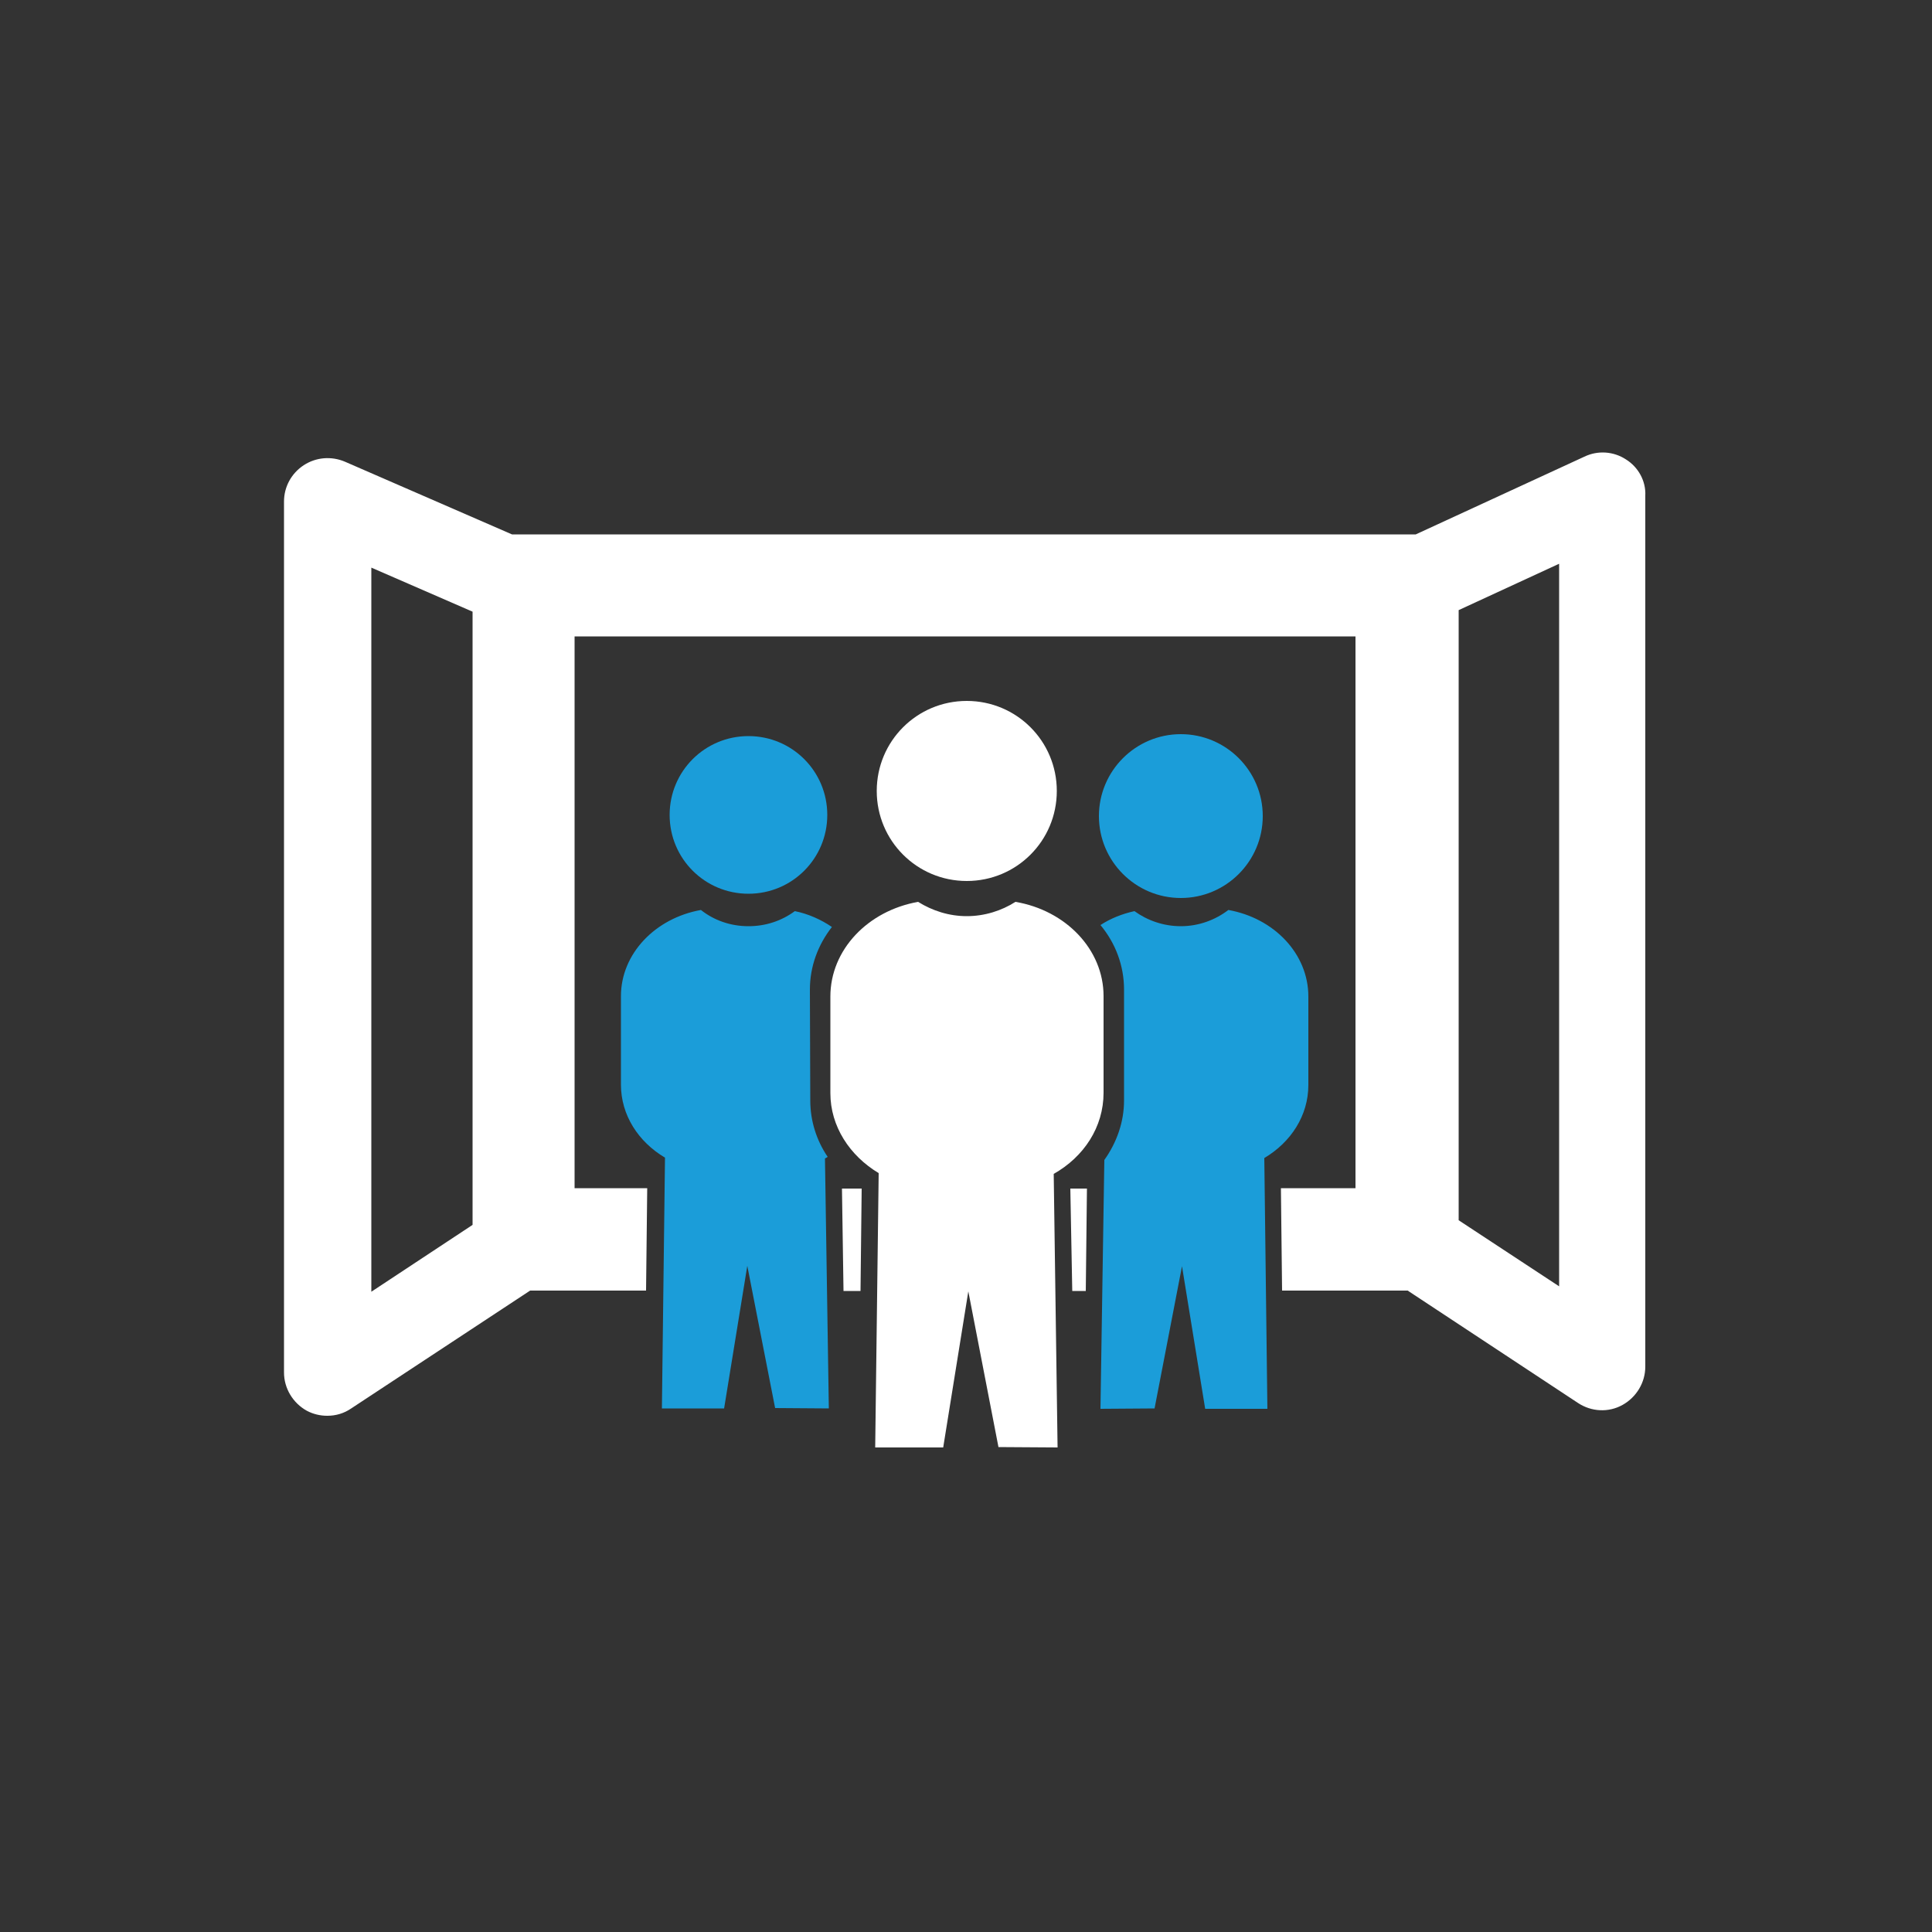 <?xml version="1.0" encoding="utf-8"?>
<!-- Generator: Adobe Illustrator 25.2.0, SVG Export Plug-In . SVG Version: 6.00 Build 0)  -->
<svg version="1.1" id="Layer_1" xmlns="http://www.w3.org/2000/svg" xmlns:xlink="http://www.w3.org/1999/xlink" x="0px" y="0px"
	 viewBox="0 0 50 50" style="enable-background:new 0 0 50 50;" xml:space="preserve">
<rect x="0" y="0" width="50" height="50" fill="#333333" stroke="none"/>
<style type="text/css">
	.st0{fill-rule:evenodd;clip-rule:evenodd;fill:#1B9DD9;}
	.st1{fill-rule:evenodd;clip-rule:evenodd;fill:#FFFFFF;}
	.st2{fill:#FFFFFF;}
</style>
<g id="Event_Management">
	<g>
		<g>
			<path class="st0" d="M21.41,21.09c0,1.13-0.91,2.04-2.04,2.04c-1.13,0-2.04-0.91-2.04-2.04s0.91-2.04,2.04-2.04
				C20.5,19.05,21.41,19.96,21.41,21.09z"/>
			<path class="st1" d="M27.35,20.47c0,1.29-1.04,2.33-2.33,2.33c-1.29,0-2.33-1.04-2.33-2.33c0-1.29,1.04-2.33,2.33-2.33
				C26.31,18.14,27.35,19.18,27.35,20.47z"/>
			<path class="st0" d="M32.68,21.12c0,1.17-0.95,2.12-2.12,2.12c-1.17,0-2.12-0.95-2.12-2.12c0-1.17,0.95-2.12,2.12-2.12
				C31.73,19,32.68,19.95,32.68,21.12z"/>
			<g>
				<g>
					<path class="st1" d="M26.28,23.34c-0.36,0.23-0.8,0.37-1.26,0.37c-0.46,0-0.89-0.14-1.26-0.37c-1.3,0.23-2.27,1.24-2.27,2.45
						v2.5c0,0.86,0.5,1.62,1.25,2.07l-0.09,7.1h1.76l0.65-4.04l0.78,4.03l1.53,0.01l-0.1-7.08c0.78-0.44,1.29-1.21,1.29-2.1v-2.5
						C28.56,24.57,27.58,23.56,26.28,23.34z"/>
				</g>
			</g>
			<g>
				<g>
					<path class="st0" d="M20.96,25.61c0-0.6,0.21-1.16,0.57-1.62c-0.28-0.19-0.61-0.34-0.96-0.41c-0.34,0.25-0.75,0.39-1.2,0.39
						c-0.46,0-0.89-0.15-1.23-0.42c-1.18,0.21-2.07,1.13-2.07,2.23v2.29c0,0.79,0.45,1.48,1.14,1.89l-0.08,6.49h1.61l0.6-3.69
						l0.72,3.68l1.39,0.01l-0.1-6.47c0.03-0.01,0.05-0.03,0.07-0.04c-0.29-0.43-0.45-0.93-0.45-1.46L20.96,25.61L20.96,25.61z"/>
				</g>
			</g>
			<g>
				<g>
					<path class="st0" d="M31.79,23.55c-0.34,0.26-0.77,0.42-1.23,0.42c-0.45,0-0.87-0.15-1.2-0.39c-0.32,0.07-0.62,0.19-0.88,0.36
						c0.39,0.47,0.61,1.05,0.61,1.67v2.87c0,0.56-0.19,1.09-0.51,1.54l-0.1,6.44l1.4-0.01l0.71-3.68l0.6,3.69h1.61l-0.08-6.49
						c0.69-0.41,1.14-1.1,1.14-1.89v-2.29C33.86,24.68,32.97,23.76,31.79,23.55z"/>
				</g>
			</g>
		</g>
		<g>
			<polygon class="st2" points="22.27,33.41 22.3,30.76 21.79,30.76 21.83,33.41 			"/>
			<polygon class="st2" points="28.1,33.41 28.13,30.76 27.7,30.76 27.75,33.41 			"/>
			<path class="st2" d="M42.08,11.89c-0.32-0.21-0.73-0.24-1.08-0.07l-4.36,2.01H13.25l-4.32-1.88c-0.35-0.15-0.75-0.12-1.07,0.09
				c-0.32,0.21-0.51,0.56-0.51,0.94v22.54c0,0.41,0.23,0.79,0.59,0.99c0.17,0.09,0.35,0.13,0.53,0.13c0.22,0,0.43-0.06,0.62-0.19
				l4.63-3.05h3l0.03-2.65h-1.88V16.47h20.21v14.28h-1.93l0.03,2.65h3.25l4.41,2.91c0.35,0.23,0.79,0.25,1.15,0.05
				c0.36-0.2,0.59-0.58,0.59-0.99V12.83C42.6,12.45,42.4,12.09,42.08,11.89z M12.23,31.7l-2.62,1.73V14.69l2.62,1.14V31.7z
				 M40.35,33.29l-2.6-1.71V15.79l2.6-1.2V33.29z"/>
		</g>
	</g>
</g>
</svg>
